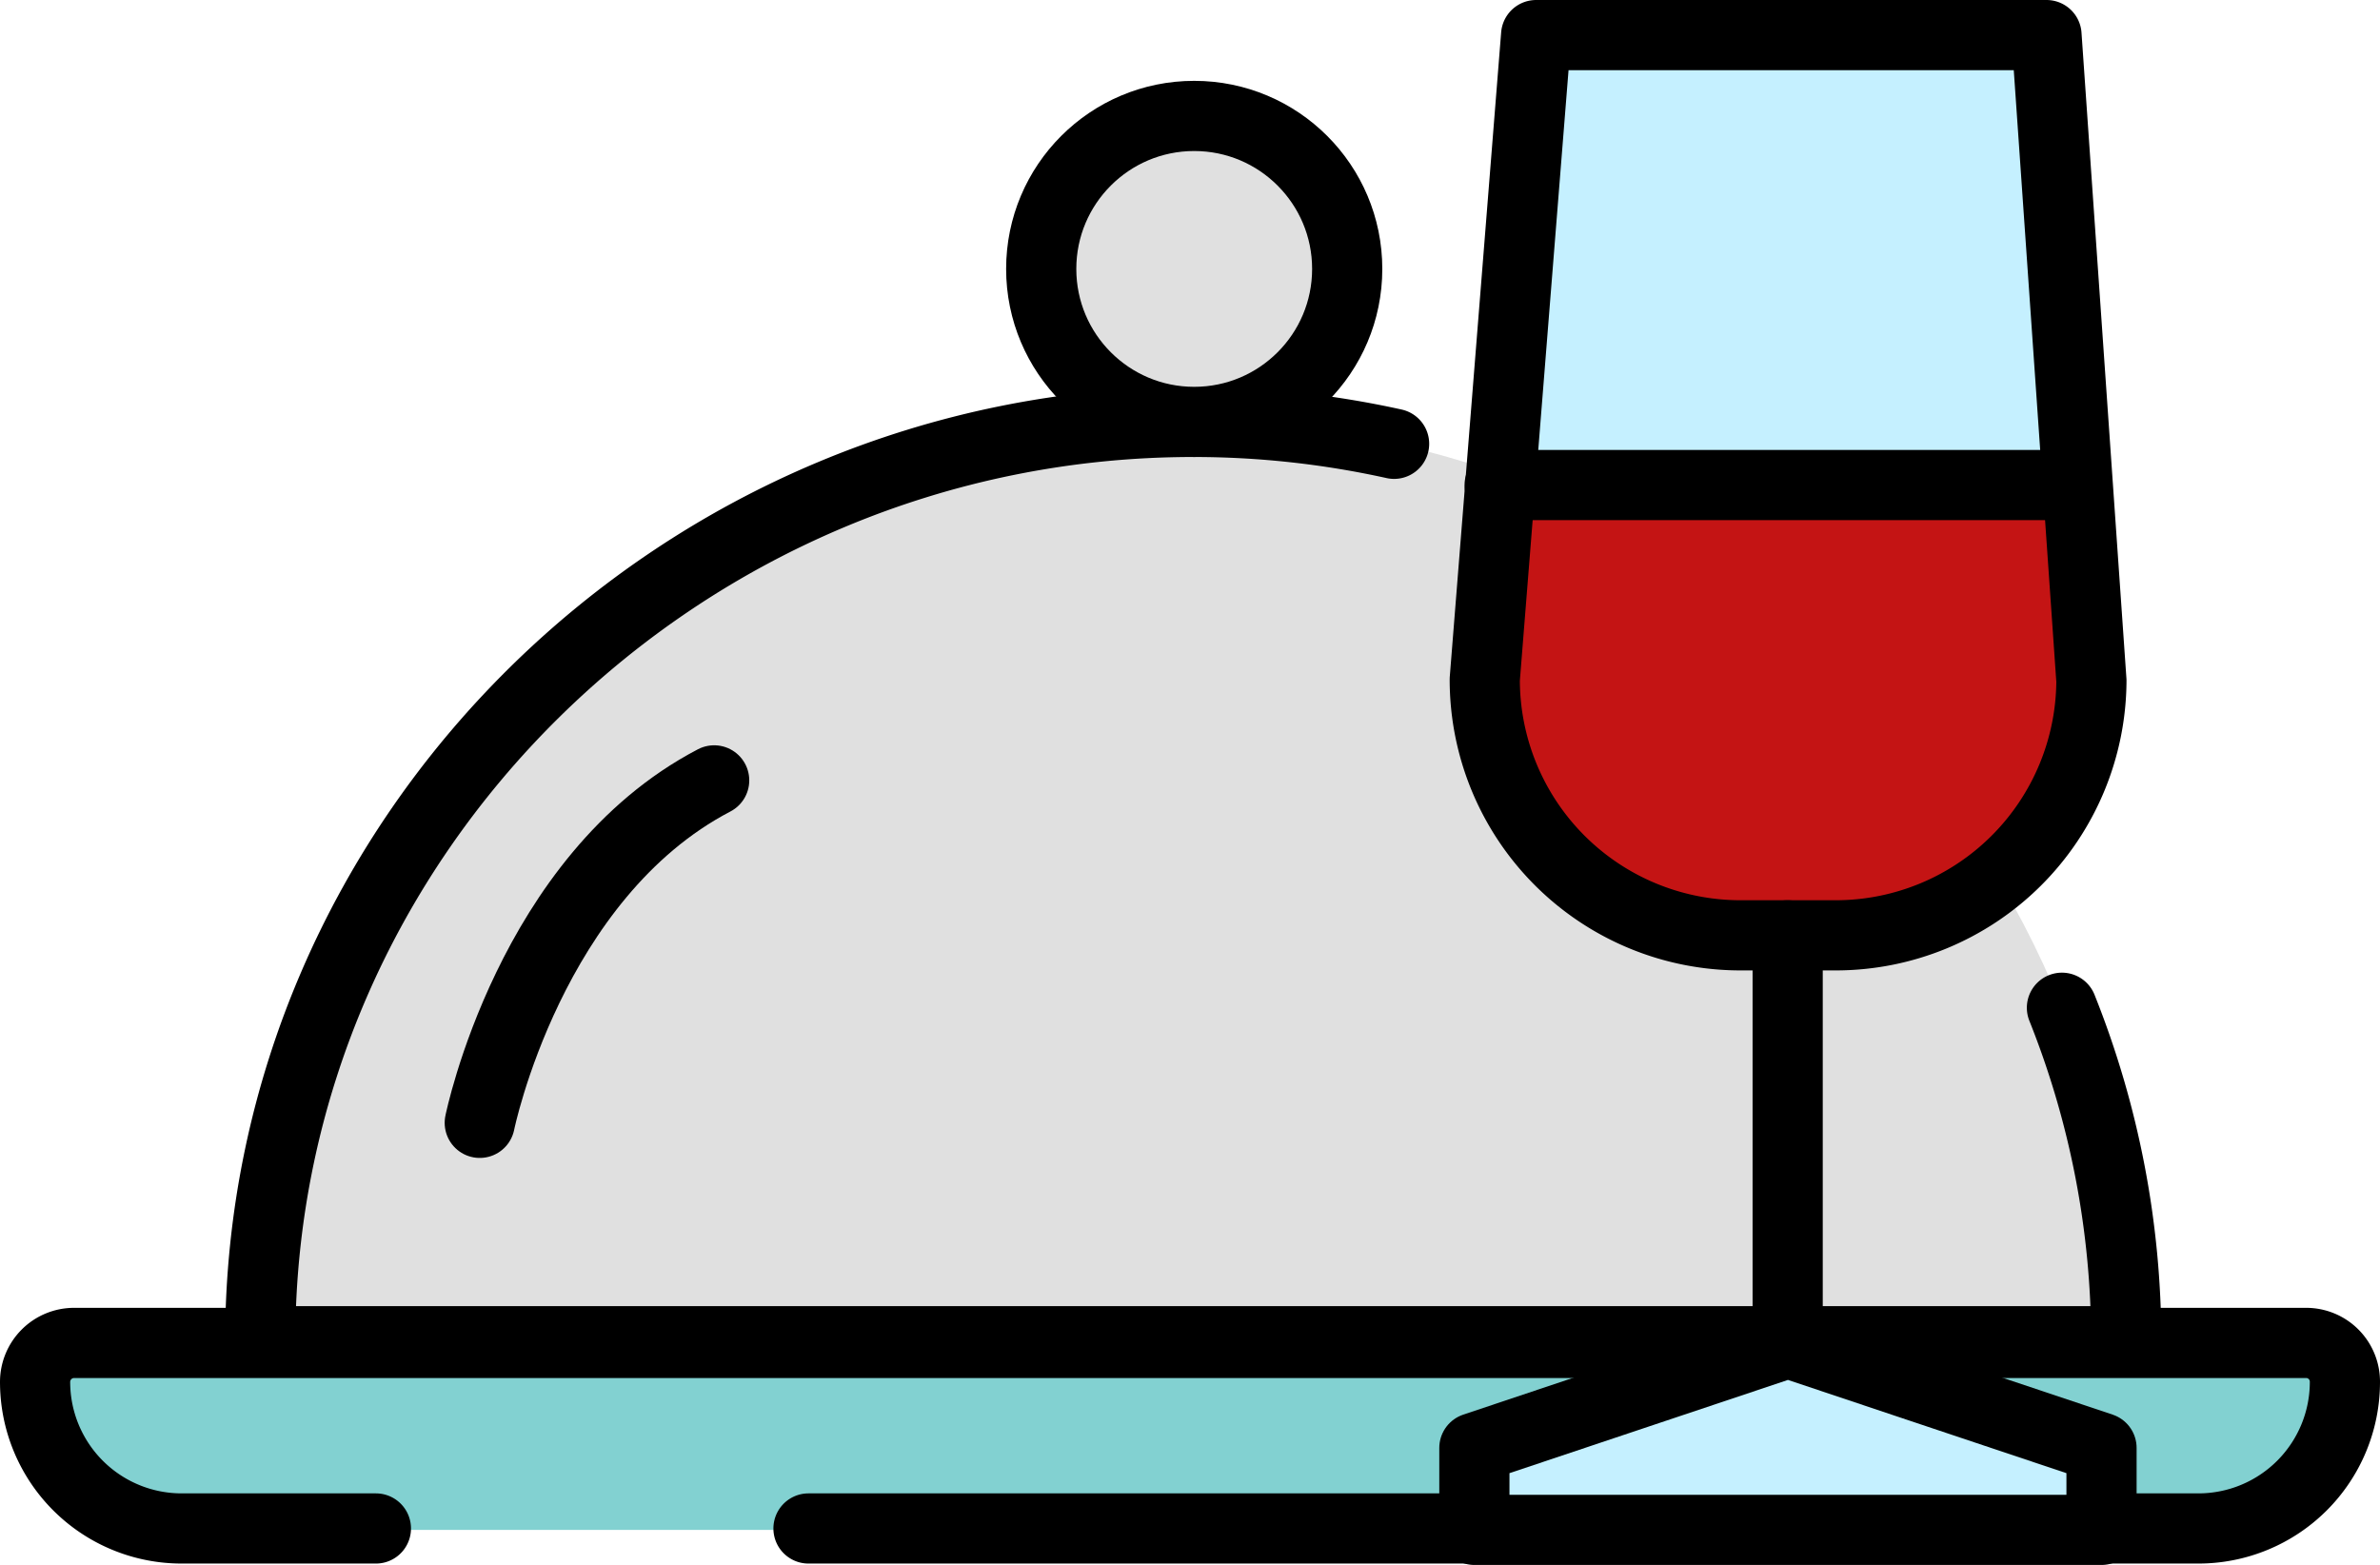 <svg xmlns="http://www.w3.org/2000/svg" viewBox="0 0 84.78 55.75"><defs><style>.cls-1{fill:#82d1d1;}.cls-2,.cls-4{fill:none;}.cls-2,.cls-4,.cls-5,.cls-8{stroke:#000;stroke-linecap:round;stroke-width:2.5px;}.cls-2{stroke-miterlimit:10;}.cls-3,.cls-5{fill:#e0e0e0;}.cls-4,.cls-5,.cls-8{stroke-linejoin:round;}.cls-6,.cls-8{fill:#c5f0ff;}.cls-7{fill:#c41414;}</style></defs><g id="Layer_2" data-name="Layer 2"><g id="Layer_1-2" data-name="Layer 1"><path class="cls-1" d="M2.64,47.89H82.15a1.39,1.39,0,0,1,1.39,1.39v0a5.22,5.22,0,0,1-5.22,5.22H6.47a5.22,5.22,0,0,1-5.22-5.22v0a1.39,1.39,0,0,1,1.39-1.39Z"/><path class="cls-2" d="M13.39,54.45H6.47a5.22,5.22,0,0,1-5.22-5.22h0a1.39,1.39,0,0,1,1.39-1.39H82.15a1.38,1.38,0,0,1,1.38,1.39h0a5.22,5.22,0,0,1-5.22,5.22H28.8"/><path class="cls-3" d="M42.51,47.78H9.27c0-18,15-32.75,33.24-32.75S75.74,29.81,75.74,47.78Z"/><path class="cls-4" d="M73.45,35.9a32,32,0,0,1,2.29,11.88H9.27c0-18,15-32.75,33.24-32.75a33.12,33.12,0,0,1,7.15.78"/><path class="cls-5" d="M17.09,40s1.78-8.77,8.35-12.2"/><circle class="cls-5" cx="42.54" cy="9.58" r="5.45"/><path class="cls-6" d="M65.39,33.32H62a9.11,9.11,0,0,1-9.11-9.12L54.72,1.25H72.9l1.6,23A9.11,9.11,0,0,1,65.39,33.32Z"/><path class="cls-7" d="M65.66,33.32H61.48a8.43,8.43,0,0,1-8.42-8.43l.36-7.61H73.85l.24,7.61A8.43,8.43,0,0,1,65.66,33.32Z"/><path class="cls-4" d="M65.39,33.32H62a9.11,9.11,0,0,1-9.11-9.12L54.72,1.25H72.9l1.6,23A9.11,9.11,0,0,1,65.39,33.32Z"/><line class="cls-4" x1="63.68" y1="33.32" x2="63.68" y2="47.78"/><polygon class="cls-8" points="74.86 54.5 52.52 54.5 52.52 51.58 63.69 47.84 74.86 51.58 74.86 54.5"/><line class="cls-2" x1="53.42" y1="17.28" x2="73.85" y2="17.28"/></g></g></svg>